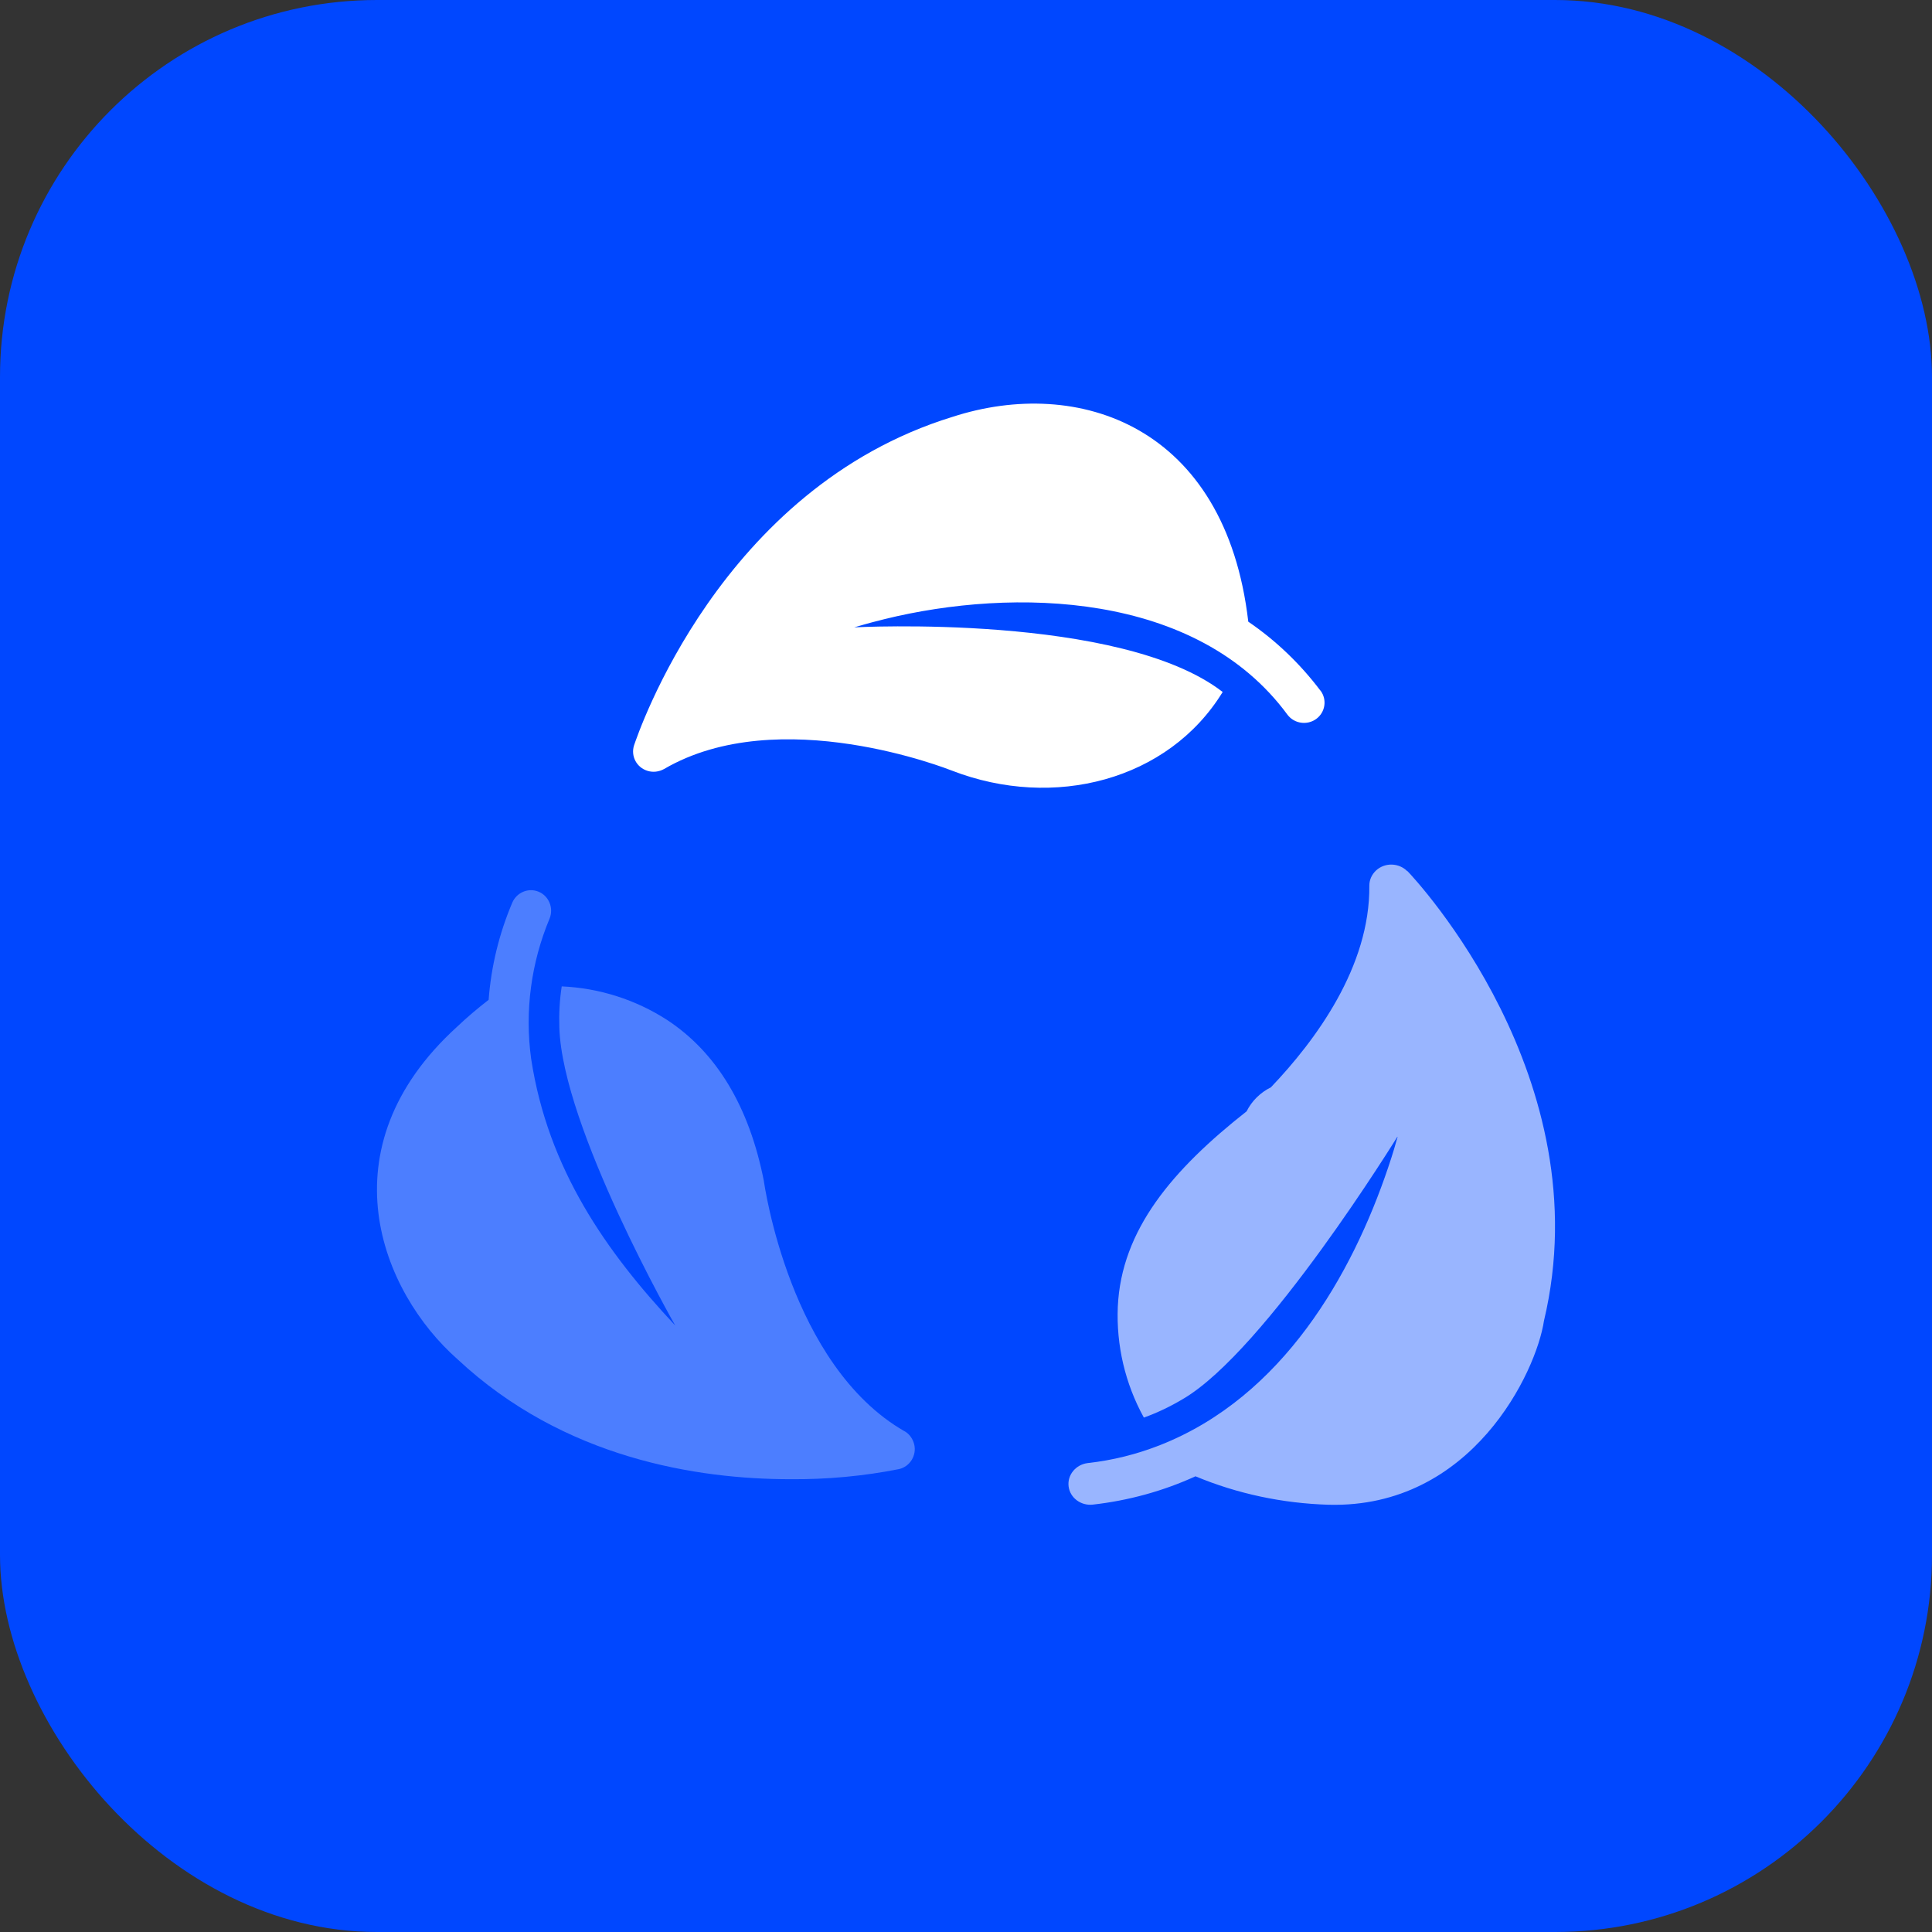 <svg width="82" height="82" viewBox="0 0 82 82" fill="none" xmlns="http://www.w3.org/2000/svg">
<rect x="0" y="0" width="82" height="82" fill="#333333" stroke="none"/>
<rect width="82" height="82" rx="16" fill="#0047FF"/>
<path d="M51.898 29.373C47.575 26.019 36.257 26.627 36.257 26.627C36.513 26.558 36.673 26.494 37.564 26.272C42.995 24.941 50.79 25.087 54.646 30.337C54.934 30.717 55.479 30.794 55.863 30.515C56.248 30.235 56.331 29.703 56.055 29.322L56.036 29.303C55.184 28.175 54.153 27.185 52.981 26.386C52.014 18.054 45.756 15.962 40.427 17.693C30.55 20.73 27.066 31.193 26.912 31.631C26.765 32.087 27.014 32.569 27.476 32.715C27.712 32.791 27.969 32.759 28.186 32.639C33.074 29.785 40.286 32.664 40.407 32.709C44.718 34.376 49.586 33.133 51.892 29.373H51.898Z" fill="white"/>
<path d="M38.396 60.75C33.515 57.95 32.439 50.247 32.42 50.119C31.799 46.973 30.419 44.672 28.311 43.288C26.969 42.423 25.43 41.936 23.841 41.865C23.753 42.442 23.721 43.025 23.74 43.608C23.866 47.863 28.659 56.258 28.659 56.258C25.747 53.15 23.259 49.632 22.543 44.935C22.265 42.916 22.543 40.859 23.328 38.982C23.506 38.54 23.297 38.027 22.86 37.847C22.429 37.668 21.936 37.873 21.746 38.303C21.188 39.616 20.847 41.007 20.739 42.436C20.258 42.807 19.815 43.185 19.403 43.576C13.711 48.748 16.181 54.836 19.422 57.694C23.936 61.91 29.615 62.782 33.547 62.782C35.098 62.794 36.642 62.654 38.162 62.352C38.624 62.243 38.915 61.769 38.801 61.301C38.744 61.071 38.605 60.872 38.403 60.75H38.396Z" fill="white" fill-opacity="0.3"/>
<path d="M59.73 36.977C59.375 36.619 58.788 36.599 58.412 36.938C58.228 37.108 58.119 37.336 58.119 37.584C58.153 41.035 55.832 44.166 53.941 46.149C53.491 46.371 53.129 46.73 52.911 47.167C49.771 49.639 47.593 52.19 47.443 55.464C47.375 57.095 47.751 58.719 48.549 60.167C49.129 59.959 49.682 59.691 50.208 59.378C53.723 57.323 59.327 48.217 59.327 48.217C59.252 48.491 59.122 48.954 58.917 49.554C57.388 54.088 54.453 59.274 49.252 61.329C48.262 61.72 47.225 61.981 46.16 62.098C45.655 62.164 45.293 62.607 45.355 63.09C45.416 63.573 45.88 63.918 46.385 63.86C47.894 63.69 49.368 63.286 50.74 62.659C52.522 63.403 54.44 63.807 56.385 63.866C62.48 64.029 65.211 58.211 65.531 56.058C67.975 45.784 60.084 37.33 59.736 36.971L59.73 36.977Z" fill="white" fill-opacity="0.6"/>
</svg>
